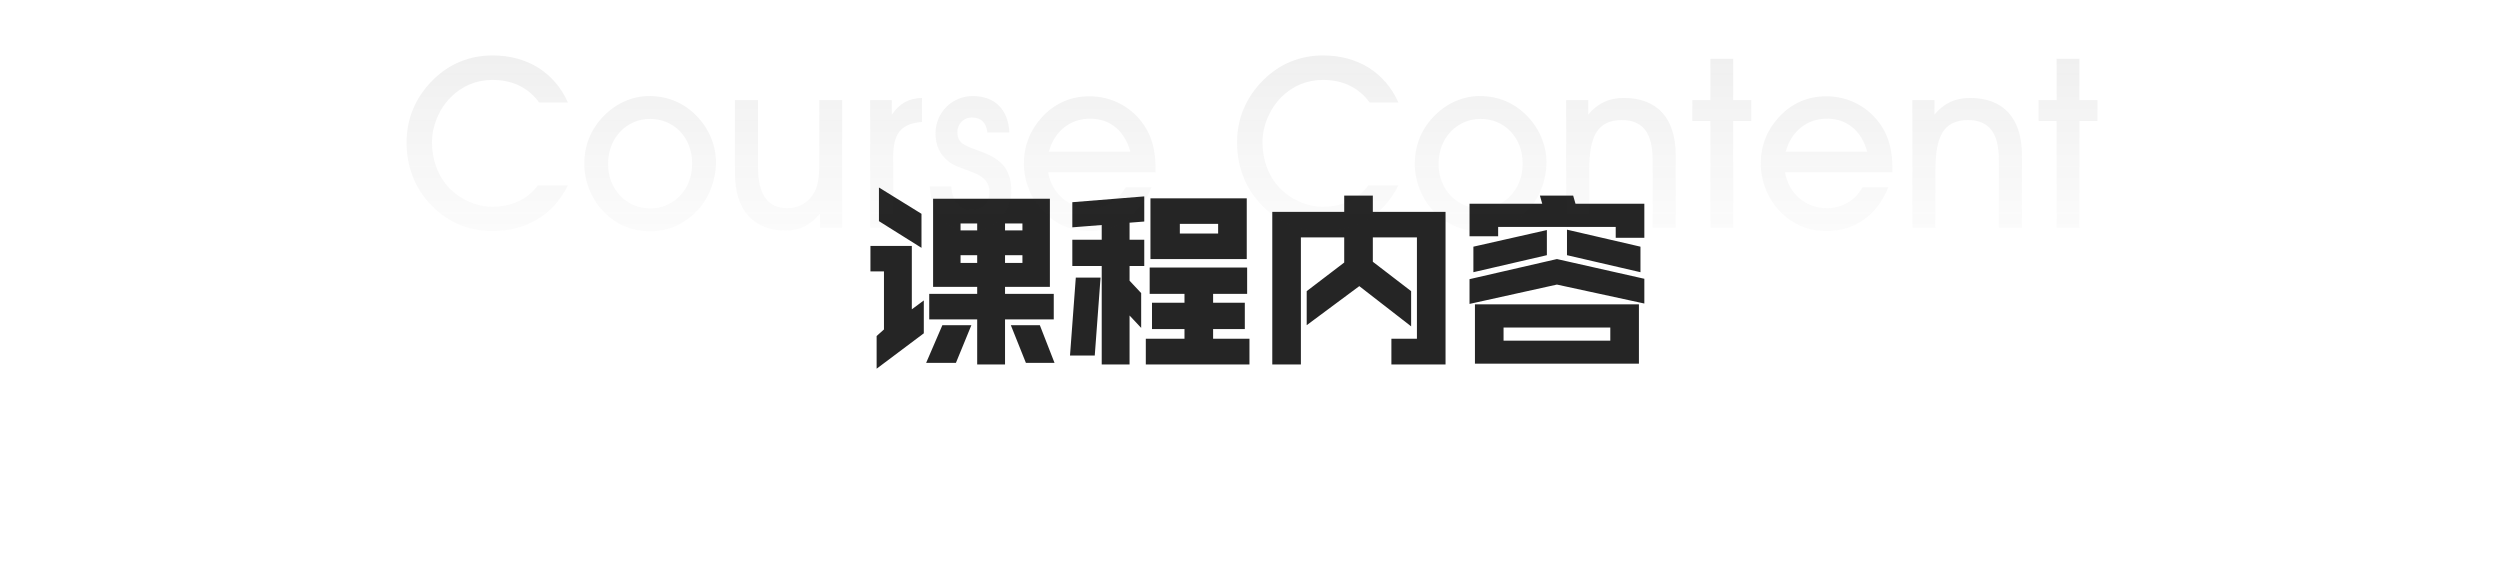 <svg xmlns="http://www.w3.org/2000/svg" xmlns:xlink="http://www.w3.org/1999/xlink" fill="none" version="1.1" width="505" height="114" viewBox="0 0 505 114"><defs><linearGradient x1="252.5" y1="0" x2="252.5" y2="58" gradientUnits="userSpaceOnUse" id="master_svg0_5_22045"><stop offset="0%" stop-color="#3D3D3D" stop-opacity="1"/><stop offset="100%" stop-color="#3D3D3D" stop-opacity="0"/></linearGradient></defs><g><g><g><path d="M212.859,64.516L212.859,59.359L203.016,59.359L203.016,57.953L212.078,57.953L212.078,40.141L188.484,40.141L188.484,57.953L197.391,57.953L197.391,59.359L187.703,59.359L187.703,64.516L197.391,64.516L197.391,73.617L203.016,73.617L203.016,64.516L212.859,64.516ZM175.828,54.828L178.562,54.828L178.562,66.547L177.078,67.875L177.078,74.477L186.609,67.328L186.609,60.688L184.188,62.484L184.188,49.672L175.828,49.672L175.828,54.828ZM186.141,43.188L177.547,37.875L177.547,44.672L186.141,50.062L186.141,43.188ZM194.031,45.141L197.391,45.141L197.391,46.547L194.031,46.547L194.031,45.141ZM203.016,45.141L206.531,45.141L206.531,46.547L203.016,46.547L203.016,45.141ZM197.391,53.109L194.031,53.109L194.031,51.547L197.391,51.547L197.391,53.109ZM206.531,53.109L203.016,53.109L203.016,51.547L206.531,51.547L206.531,53.109ZM187.078,73.305L193.094,73.305L196.219,65.688L190.359,65.688L187.078,73.305ZM207.234,73.305L213.016,73.305L210.047,65.688L204.188,65.688L207.234,73.305ZM239.266,59.359L239.266,61.156L232.703,61.156L232.703,66.469L239.266,66.469L239.266,68.422L231.453,68.422L231.453,73.617L252.391,73.617L252.391,68.422L245.047,68.422L245.047,66.469L251.453,66.469L251.453,61.156L245.047,61.156L245.047,59.359L251.922,59.359L251.922,54.047L232.234,54.047L232.234,59.359L239.266,59.359ZM232.391,52.328L251.844,52.328L251.844,40.062L232.391,40.062L232.391,52.328ZM246.062,47.172L238.328,47.172L238.328,45.219L246.062,45.219L246.062,47.172ZM228.172,48.422L228.172,44.984L231.141,44.75L231.141,39.672L216.609,40.844L216.609,45.922L222.547,45.453L222.547,48.422L216.609,48.422L216.609,53.734L222.547,53.734L222.547,73.617L228.172,73.617L228.172,63.734L230.516,66.234L230.516,59.203L228.172,56.703L228.172,53.734L231.141,53.734L231.141,48.422L228.172,48.422ZM222.312,56.078L217.312,56.078L216.141,71.82L221.141,71.82L222.312,56.078ZM277.312,52.875L277.312,47.953L286.219,47.953L286.219,68.422L281.062,68.422L281.062,73.617L292,73.617L292,42.797L277.312,42.797L277.312,39.516L271.531,39.516L271.531,42.797L257,42.797L257,73.617L262.781,73.617L262.781,47.953L271.531,47.953L271.531,53.031L263.953,58.812L263.953,65.688L274.578,57.797L285.047,65.922L285.047,58.812L277.312,52.875ZM326.375,45.844L326.375,48.031L332.156,48.031L332.156,41.156L318.25,41.156L317.781,39.516L311.062,39.516L311.531,41.156L296.844,41.156L296.844,47.719L302.625,47.719L302.625,45.844L326.375,45.844ZM297.625,49.828L297.625,54.984L312.469,51.547L312.469,46.469L297.625,49.828ZM316.531,46.391L316.531,51.547L331.375,54.984L331.375,49.828L316.531,46.391ZM332.156,56.312L314.5,52.328L296.844,56.391L296.844,61.391L314.5,57.484L332.156,61.312L332.156,56.312ZM297.938,61.469L297.938,73.461L331.062,73.461L331.062,61.469L297.938,61.469ZM303.719,68.812L303.719,66.156L325.281,66.156L325.281,68.812L303.719,68.812Z" fill="#252525" fill-opacity="1"/></g></g><g style="opacity:0.1;"><path d="M114.716,37.456L108.62,37.456C106.604,40.24,103.388,41.776,99.452,41.776C96.284,41.776,93.068,40.384,90.716,37.936C88.508,35.632,87.26,32.368,87.26,28.768C87.26,25.504,88.604,22.144,91.004,19.696C93.26,17.392,96.236,16.144,99.452,16.144C103.484,16.144,106.7,17.68,108.908,20.704L114.716,20.704C112.028,14.656,106.508,11.2,99.5,11.2C94.796,11.2,90.716,12.928,87.452,16.144C83.948,19.648,82.124,23.968,82.124,28.72C82.124,33.424,83.66,37.6,86.54,40.816C89.996,44.704,94.364,46.672,99.452,46.672C106.364,46.672,111.74,43.408,114.716,37.456ZM118.028,33.136C118.028,36.592,119.42,40.144,121.868,42.688C124.412,45.376,127.628,46.72,131.372,46.72C135.116,46.72,138.428,45.184,141.02,42.352C143.276,39.856,144.62,36.352,144.62,32.8C144.62,29.344,143.228,25.984,140.684,23.392C138.092,20.752,134.876,19.408,131.132,19.408C127.628,19.408,124.268,20.944,121.676,23.728C119.276,26.272,118.028,29.488,118.028,33.136ZM122.828,33.088C122.828,27.76,126.668,24.016,131.324,24.016C136.076,24.016,139.82,27.712,139.82,33.04C139.82,38.32,136.076,42.112,131.372,42.112C126.524,42.112,122.828,38.272,122.828,33.088ZM170.108,46L170.108,20.224L165.5,20.224L165.5,32.032C165.5,34.864,165.452,37.024,164.54,38.752C163.436,40.864,161.468,42.064,159.02,42.064C155.084,42.064,153.116,39.28,153.116,33.712L153.116,20.224L148.46,20.224L148.46,35.056C148.46,42.496,152.3,46.576,158.684,46.576C161.564,46.576,163.82,45.424,165.644,43.12L165.644,46L170.108,46ZM180.428,46L180.428,31.648C180.428,27.136,181.868,24.976,186.236,24.64L186.236,19.792C183.596,19.84,181.676,20.896,180.14,23.2L180.14,20.224L175.772,20.224L175.772,46L180.428,46ZM187.82,37.648C188.108,43.312,191.276,46.672,196.028,46.672C200.78,46.672,204.284,43.264,204.284,38.608C204.284,34.624,202.7,32.464,198.812,30.88C195.5,29.536,193.388,29.344,193.388,26.704C193.388,25.024,194.636,23.728,196.316,23.728C198.14,23.728,199.292,24.832,199.436,26.752L203.9,26.752C203.66,22.096,200.924,19.408,196.508,19.408C192.284,19.408,188.972,22.768,188.972,26.944C188.972,29.392,189.836,31.216,191.66,32.656C192.668,33.472,194.444,34,196.748,34.912C198.86,35.776,199.868,36.928,199.868,38.8C199.868,40.864,198.332,42.352,196.172,42.352C193.964,42.352,192.188,40.48,192.188,37.648L187.82,37.648ZM211.724,34.816L233.42,34.816C233.42,34.576,233.42,34.336,233.42,34.096C233.42,30.544,232.748,27.808,231.212,25.456C228.668,21.616,224.588,19.456,220.076,19.456C216.332,19.456,213.068,20.848,210.476,23.68C208.076,26.272,206.828,29.44,206.828,33.088C206.828,36.544,208.22,40.096,210.668,42.64C213.212,45.328,216.38,46.672,220.172,46.672C225.788,46.672,230.204,43.6,232.604,37.84L227.372,37.84C225.884,40.528,223.244,42.064,220.172,42.064C215.948,42.064,212.492,39.184,211.724,34.816ZM228.332,30.64L211.868,30.64C212.972,26.512,216.188,23.968,220.22,23.968C224.204,23.968,227.18,26.416,228.332,30.64ZM282.476,37.456L276.38,37.456C274.364,40.24,271.148,41.776,267.212,41.776C264.044,41.776,260.828,40.384,258.476,37.936C256.268,35.632,255.02,32.368,255.02,28.768C255.02,25.504,256.364,22.144,258.764,19.696C261.02,17.392,263.996,16.144,267.212,16.144C271.244,16.144,274.46,17.68,276.668,20.704L282.476,20.704C279.788,14.656,274.268,11.2,267.26,11.2C262.556,11.2,258.476,12.928,255.212,16.144C251.708,19.648,249.884,23.968,249.884,28.72C249.884,33.424,251.42,37.6,254.3,40.816C257.756,44.704,262.124,46.672,267.212,46.672C274.124,46.672,279.5,43.408,282.476,37.456ZM285.788,33.136C285.788,36.592,287.18,40.144,289.628,42.688C292.172,45.376,295.388,46.72,299.132,46.72C302.876,46.72,306.188,45.184,308.78,42.352C311.036,39.856,312.38,36.352,312.38,32.8C312.38,29.344,310.988,25.984,308.444,23.392C305.852,20.752,302.636,19.408,298.892,19.408C295.388,19.408,292.028,20.944,289.436,23.728C287.036,26.272,285.788,29.488,285.788,33.136ZM290.588,33.088C290.588,27.76,294.428,24.016,299.084,24.016C303.836,24.016,307.58,27.712,307.58,33.04C307.58,38.32,303.836,42.112,299.132,42.112C294.284,42.112,290.588,38.272,290.588,33.088ZM321.02,46L321.02,34.288C321.02,27.616,322.652,24.256,327.596,24.256C331.868,24.256,333.836,26.896,333.836,32.32L333.836,46L338.492,46L338.492,31.312C338.492,23.824,334.7,19.792,328.028,19.792C325.052,19.792,322.796,20.8,320.828,23.152L320.828,20.224L316.364,20.224L316.364,46L321.02,46ZM345.5,46L350.108,46L350.108,24.448L353.756,24.448L353.756,20.224L350.108,20.224L350.108,11.872L345.5,11.872L345.5,20.224L341.852,20.224L341.852,24.448L345.5,24.448L345.5,46ZM360.572,34.816L382.268,34.816C382.268,34.576,382.268,34.336,382.268,34.096C382.268,30.544,381.596,27.808,380.06,25.456C377.516,21.616,373.436,19.456,368.924,19.456C365.18,19.456,361.916,20.848,359.324,23.68C356.924,26.272,355.676,29.44,355.676,33.088C355.676,36.544,357.068,40.096,359.516,42.64C362.06,45.328,365.228,46.672,369.02,46.672C374.636,46.672,379.052,43.6,381.452,37.84L376.22,37.84C374.732,40.528,372.092,42.064,369.02,42.064C364.796,42.064,361.34,39.184,360.572,34.816ZM377.18,30.64L360.716,30.64C361.82,26.512,365.036,23.968,369.068,23.968C373.052,23.968,376.028,26.416,377.18,30.64ZM390.956,46L390.956,34.288C390.956,27.616,392.588,24.256,397.532,24.256C401.804,24.256,403.772,26.896,403.772,32.32L403.772,46L408.428,46L408.428,31.312C408.428,23.824,404.636,19.792,397.964,19.792C394.988,19.792,392.732,20.8,390.764,23.152L390.764,20.224L386.3,20.224L386.3,46L390.956,46ZM415.436,46L420.044,46L420.044,24.448L423.692,24.448L423.692,20.224L420.044,20.224L420.044,11.872L415.436,11.872L415.436,20.224L411.788,20.224L411.788,24.448L415.436,24.448L415.436,46Z" fill="url(#master_svg0_5_22045)" fill-opacity="1"/></g></g></svg>